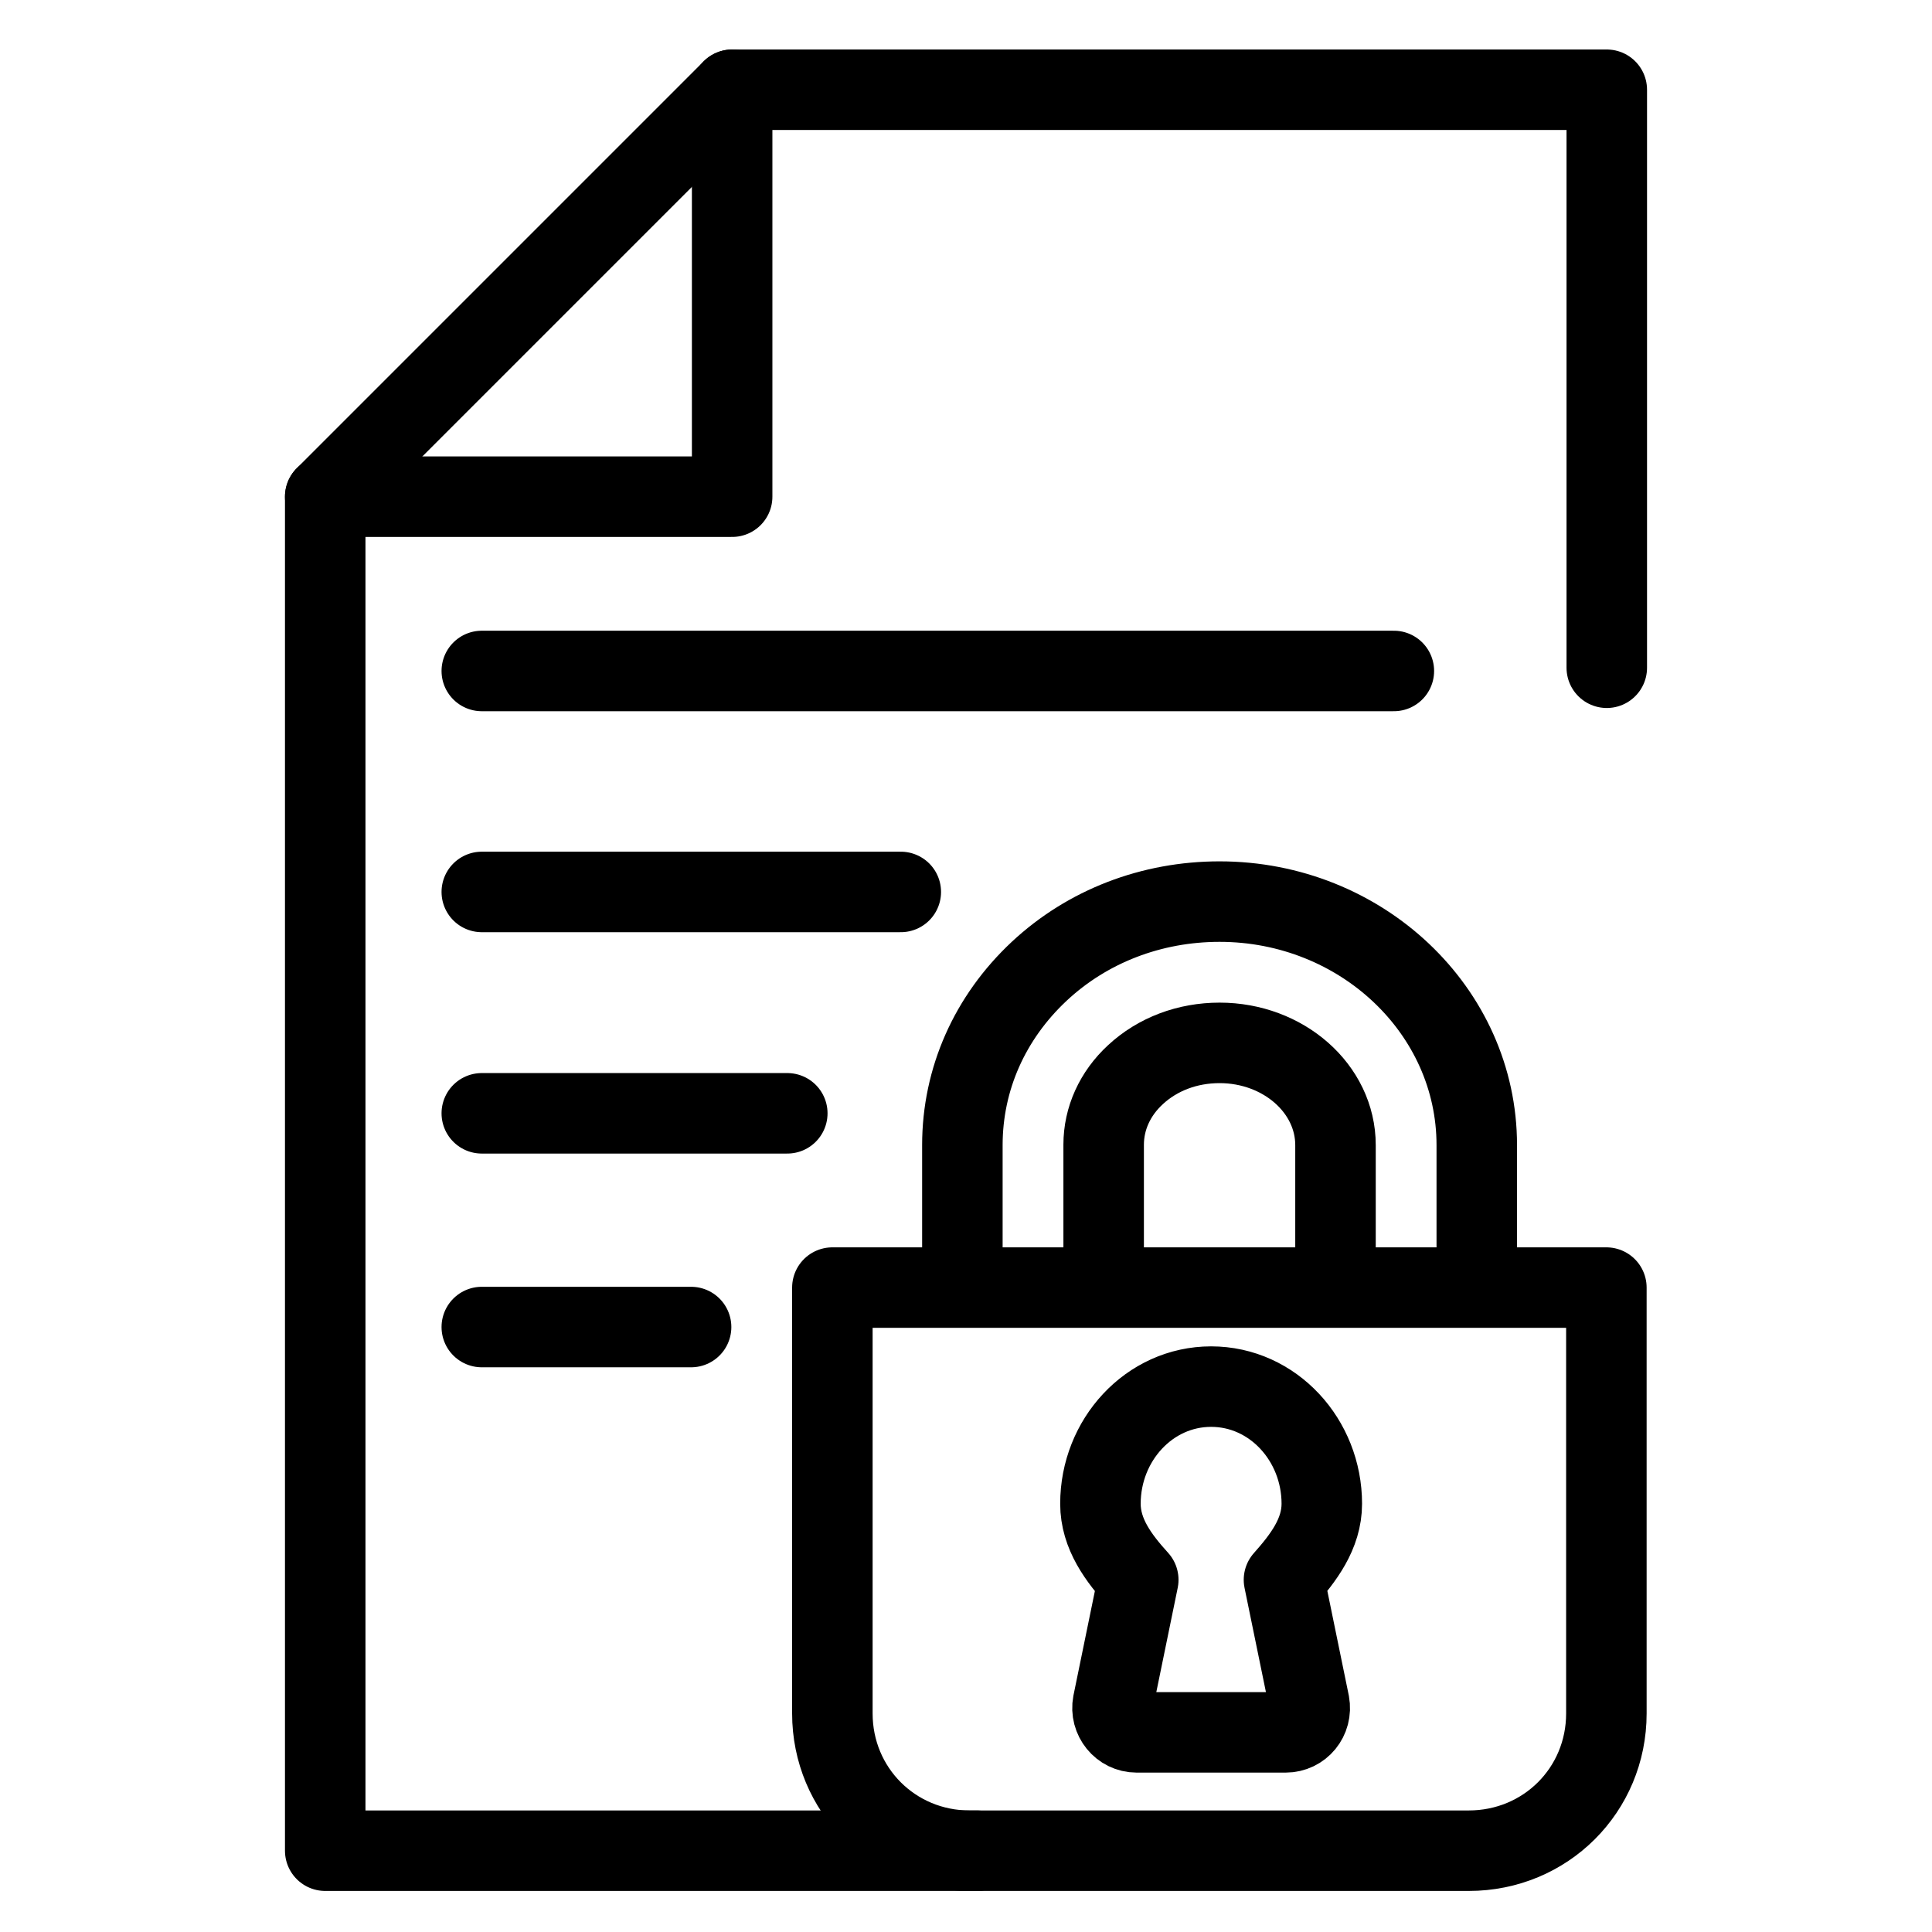 <?xml version="1.0" encoding="UTF-8"?>
<svg width="48px" height="48px" id="Icons" xmlns="http://www.w3.org/2000/svg" viewBox="0 0 48 48">
  <polyline points="24.27 45.98 8.08 45.98 8.08 12.34 18.19 2.23 39.92 2.23 39.92 16.59" style="fill: none; stroke: #000; stroke-linecap: round; stroke-linejoin: round; stroke-width: 2px;"/>
  <polyline points="8.08 12.34 18.19 12.34 18.19 2.23" style="fill: none; stroke: #000; stroke-linecap: round; stroke-linejoin: round; stroke-width: 2px;"/>
  <g>
    <g>
      <path d="m33.18,31.28v-2.83c0-1.4-1.29-2.54-2.88-2.54-.8,0-1.54.28-2.09.79-.51.47-.79,1.09-.79,1.74v2.83" style="fill: none; fill-rule: evenodd; stroke: #000; stroke-linecap: round; stroke-linejoin: round; stroke-width: 2px;"/>
      <path d="m23.91,31.28v-2.83c0-1.64.68-3.17,1.91-4.32,1.2-1.12,2.79-1.73,4.48-1.73,3.52,0,6.39,2.71,6.39,6.05v2.83" style="fill: none; fill-rule: evenodd; stroke: #000; stroke-linecap: round; stroke-linejoin: round; stroke-width: 2px;"/>
    </g>
    <path d="m20.68,31.99h19.23v10.58c0,1.9-1.51,3.41-3.42,3.41h-12.4c-1.9,0-3.41-1.51-3.41-3.41v-10.58Z" style="fill: none; fill-rule: evenodd; stroke: #000; stroke-linecap: round; stroke-linejoin: round; stroke-width: 2px;"/>
    <path d="m30.09,34.45c-1.54,0-2.75,1.33-2.75,2.91,0,.75.45,1.35.94,1.89l-.63,3.07c-.07.37.21.72.59.72h3.7c.38,0,.66-.34.59-.72l-.63-3.07c.48-.54.94-1.14.94-1.89,0-1.58-1.21-2.91-2.75-2.91Z" style="fill: none; fill-rule: evenodd; stroke: #000; stroke-linecap: round; stroke-linejoin: round; stroke-width: 2px;"/>
  </g>
  <line x1="11.97" y1="16.67" x2="34.63" y2="16.67" style="fill: none; stroke: #000; stroke-linecap: round; stroke-linejoin: round; stroke-width: 2px;"/>
  <line x1="11.97" y1="22.16" x2="22.38" y2="22.16" style="fill: none; stroke: #000; stroke-linecap: round; stroke-linejoin: round; stroke-width: 2px;"/>
  <line x1="11.97" y1="27.66" x2="19.56" y2="27.66" style="fill: none; stroke: #000; stroke-linecap: round; stroke-linejoin: round; stroke-width: 2px;"/>
  <line x1="11.97" y1="32.97" x2="17.17" y2="32.97" style="fill: none; stroke: #000; stroke-linecap: round; stroke-linejoin: round; stroke-width: 2px;"/>
</svg>